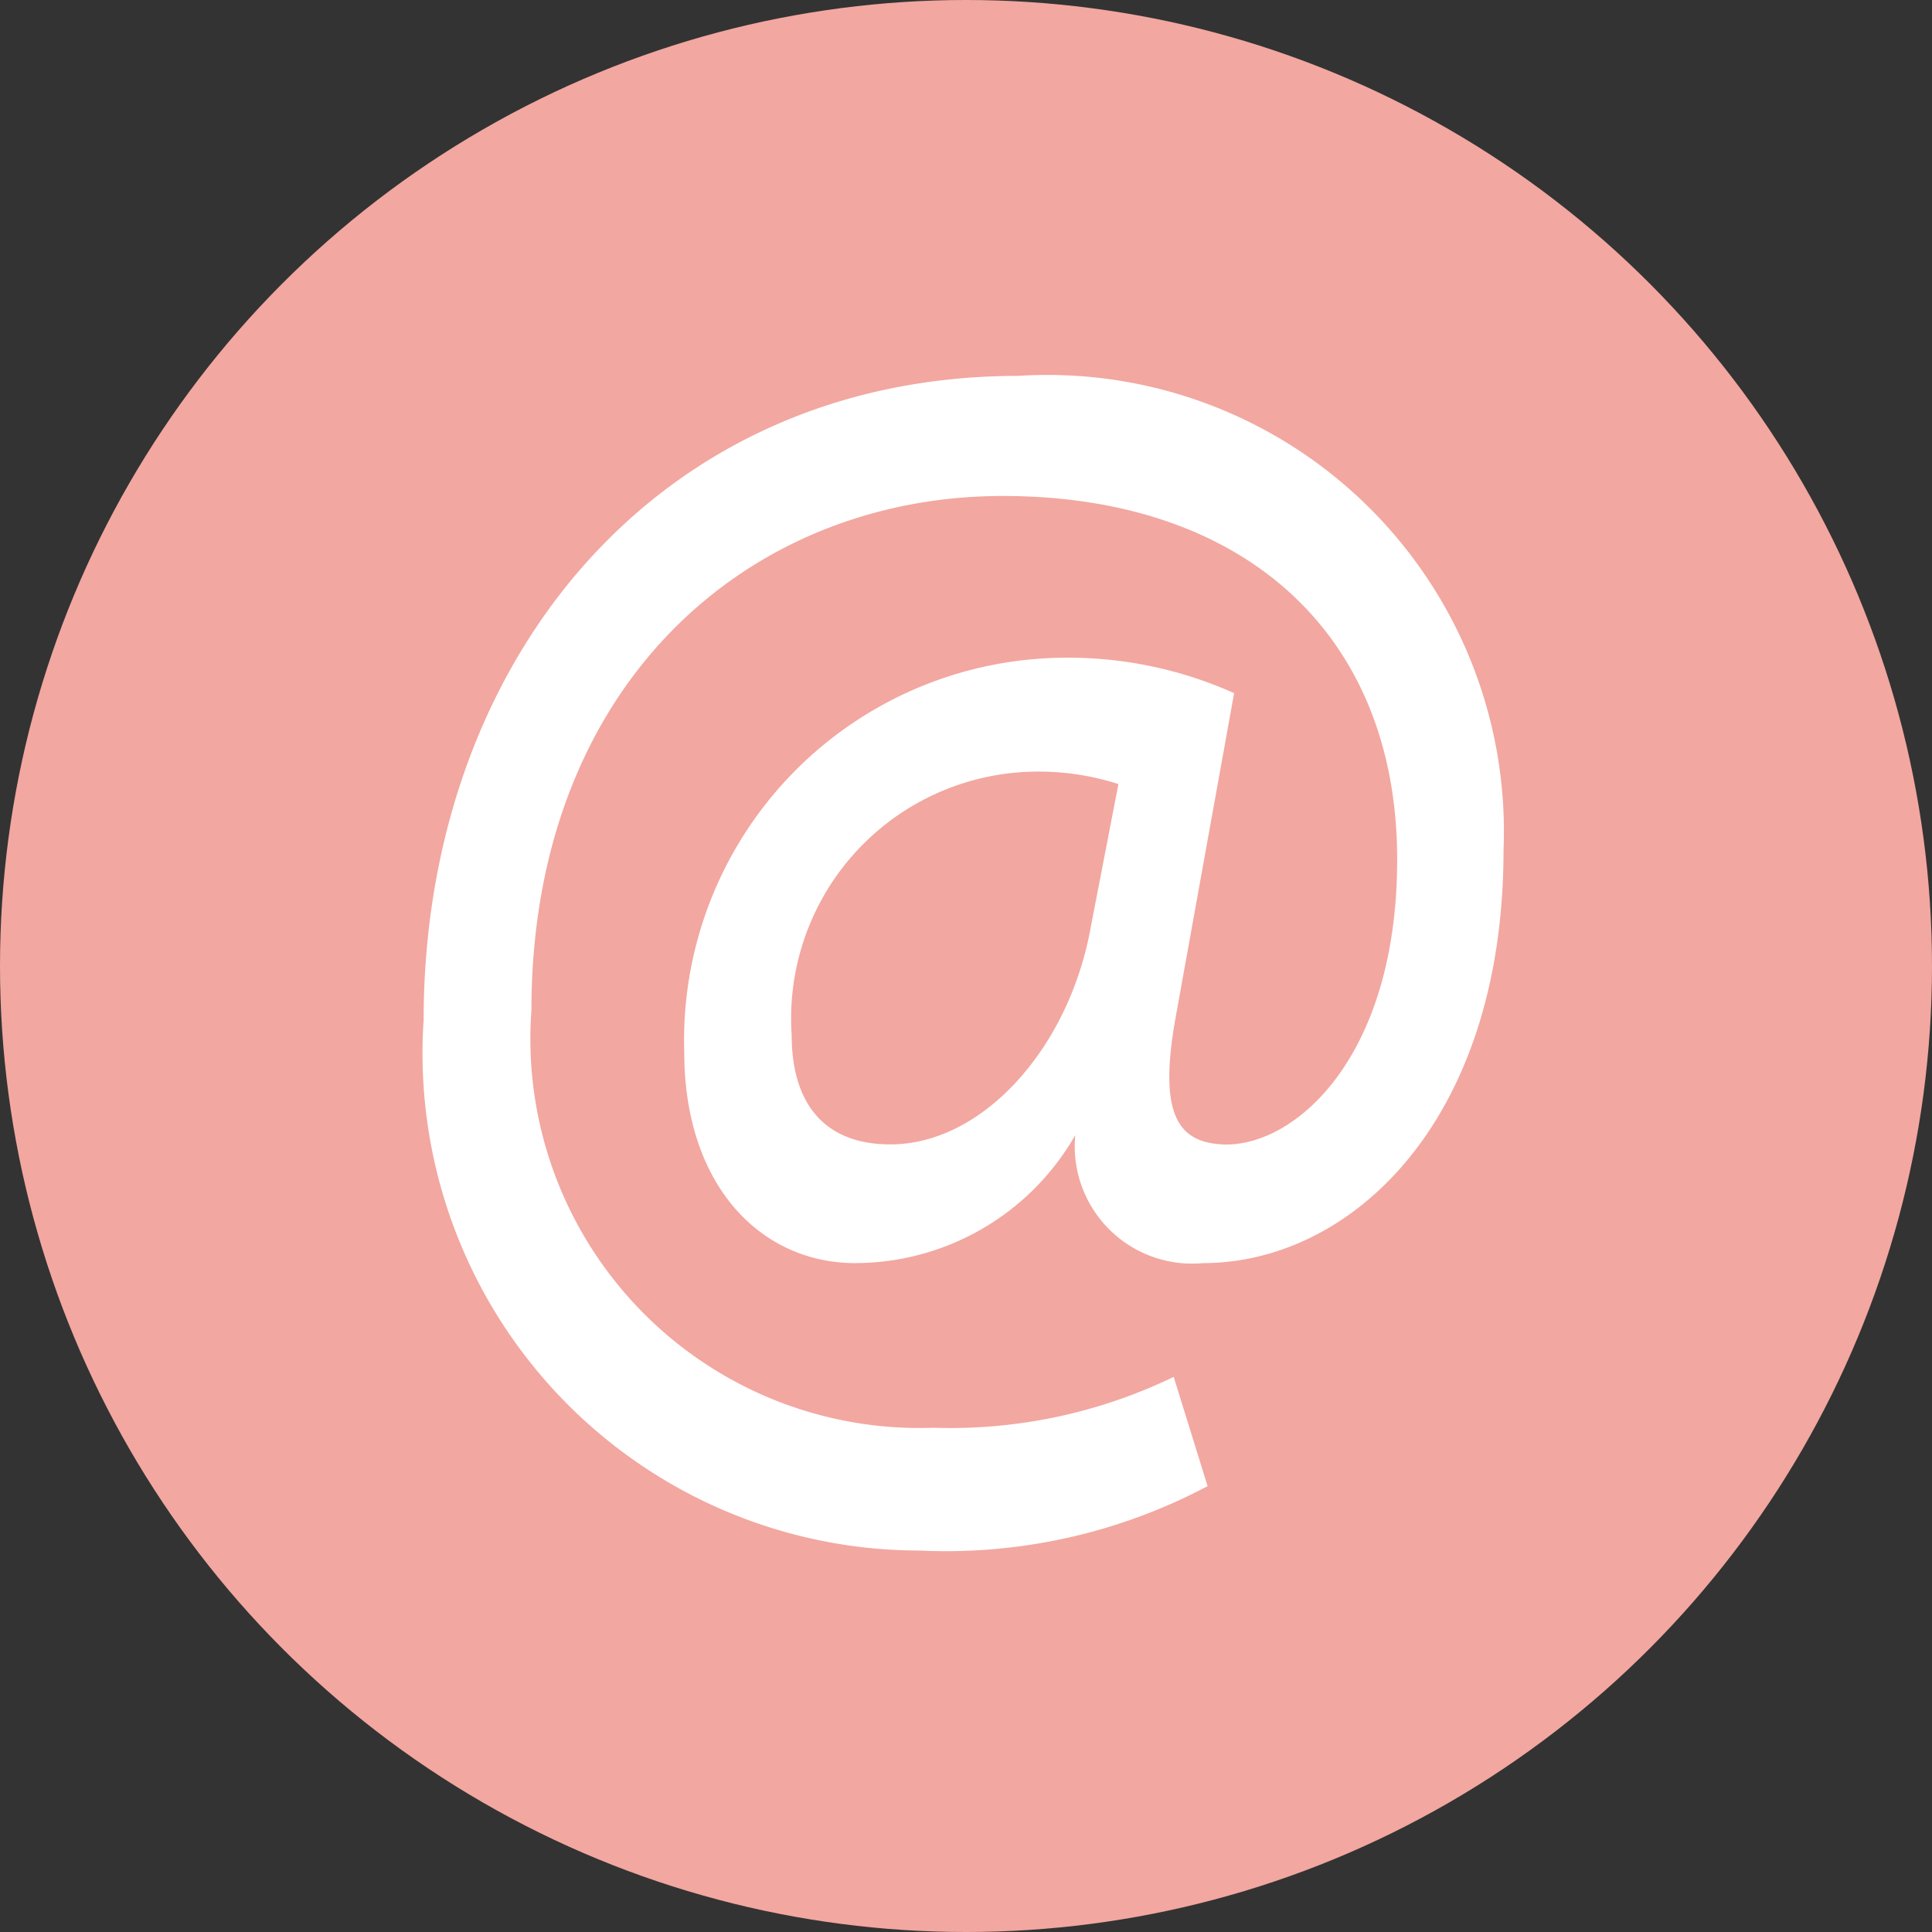 <svg xmlns="http://www.w3.org/2000/svg" width="18" height="18" viewBox="0 0 18 18">
  <rect x="0" y="0" width="18" height="18" fill="#333333" stroke="none"/>
  <g id="Group_2" data-name="Group 2" transform="translate(-3 -3)">
    <circle id="Ellipse_10" data-name="Ellipse 10" cx="9" cy="9" r="9" transform="translate(3 3)" fill="#f2a7a0"/>
    <path id="Path_364" data-name="Path 364" d="M34.241,32.766a1.093,1.093,0,0,1-1.19-1.192A2.367,2.367,0,0,1,31,32.766c-.874,0-1.592-.718-1.592-1.966a3.564,3.564,0,0,1,3.516-3.674,3.775,3.775,0,0,1,1.607.33L33.982,30.5c-.156.89.029,1.147.46,1.161.661.014,1.608-.817,1.608-2.655,0-2.109-1.436-3.387-3.674-3.387-2.368,0-4.392,1.752-4.392,4.795A3.625,3.625,0,0,0,31.73,34.3a4.779,4.779,0,0,0,2.238-.474l.316,1.018a5.2,5.2,0,0,1-2.684.6A4.632,4.632,0,0,1,26.98,30.5c0-3.33,2.167-6,5.539-6a4.253,4.253,0,0,1,4.522,4.419C37.041,31.447,35.619,32.766,34.241,32.766Zm-3.832-2.124c0,.617.287,1.018.919,1.018.862,0,1.666-.9,1.867-2.023l.258-1.334a2.422,2.422,0,0,0-.819-.115A2.3,2.3,0,0,0,30.409,30.643Z" transform="translate(-20.033 -17.998)" fill="#fff"/>
  </g>
</svg>
